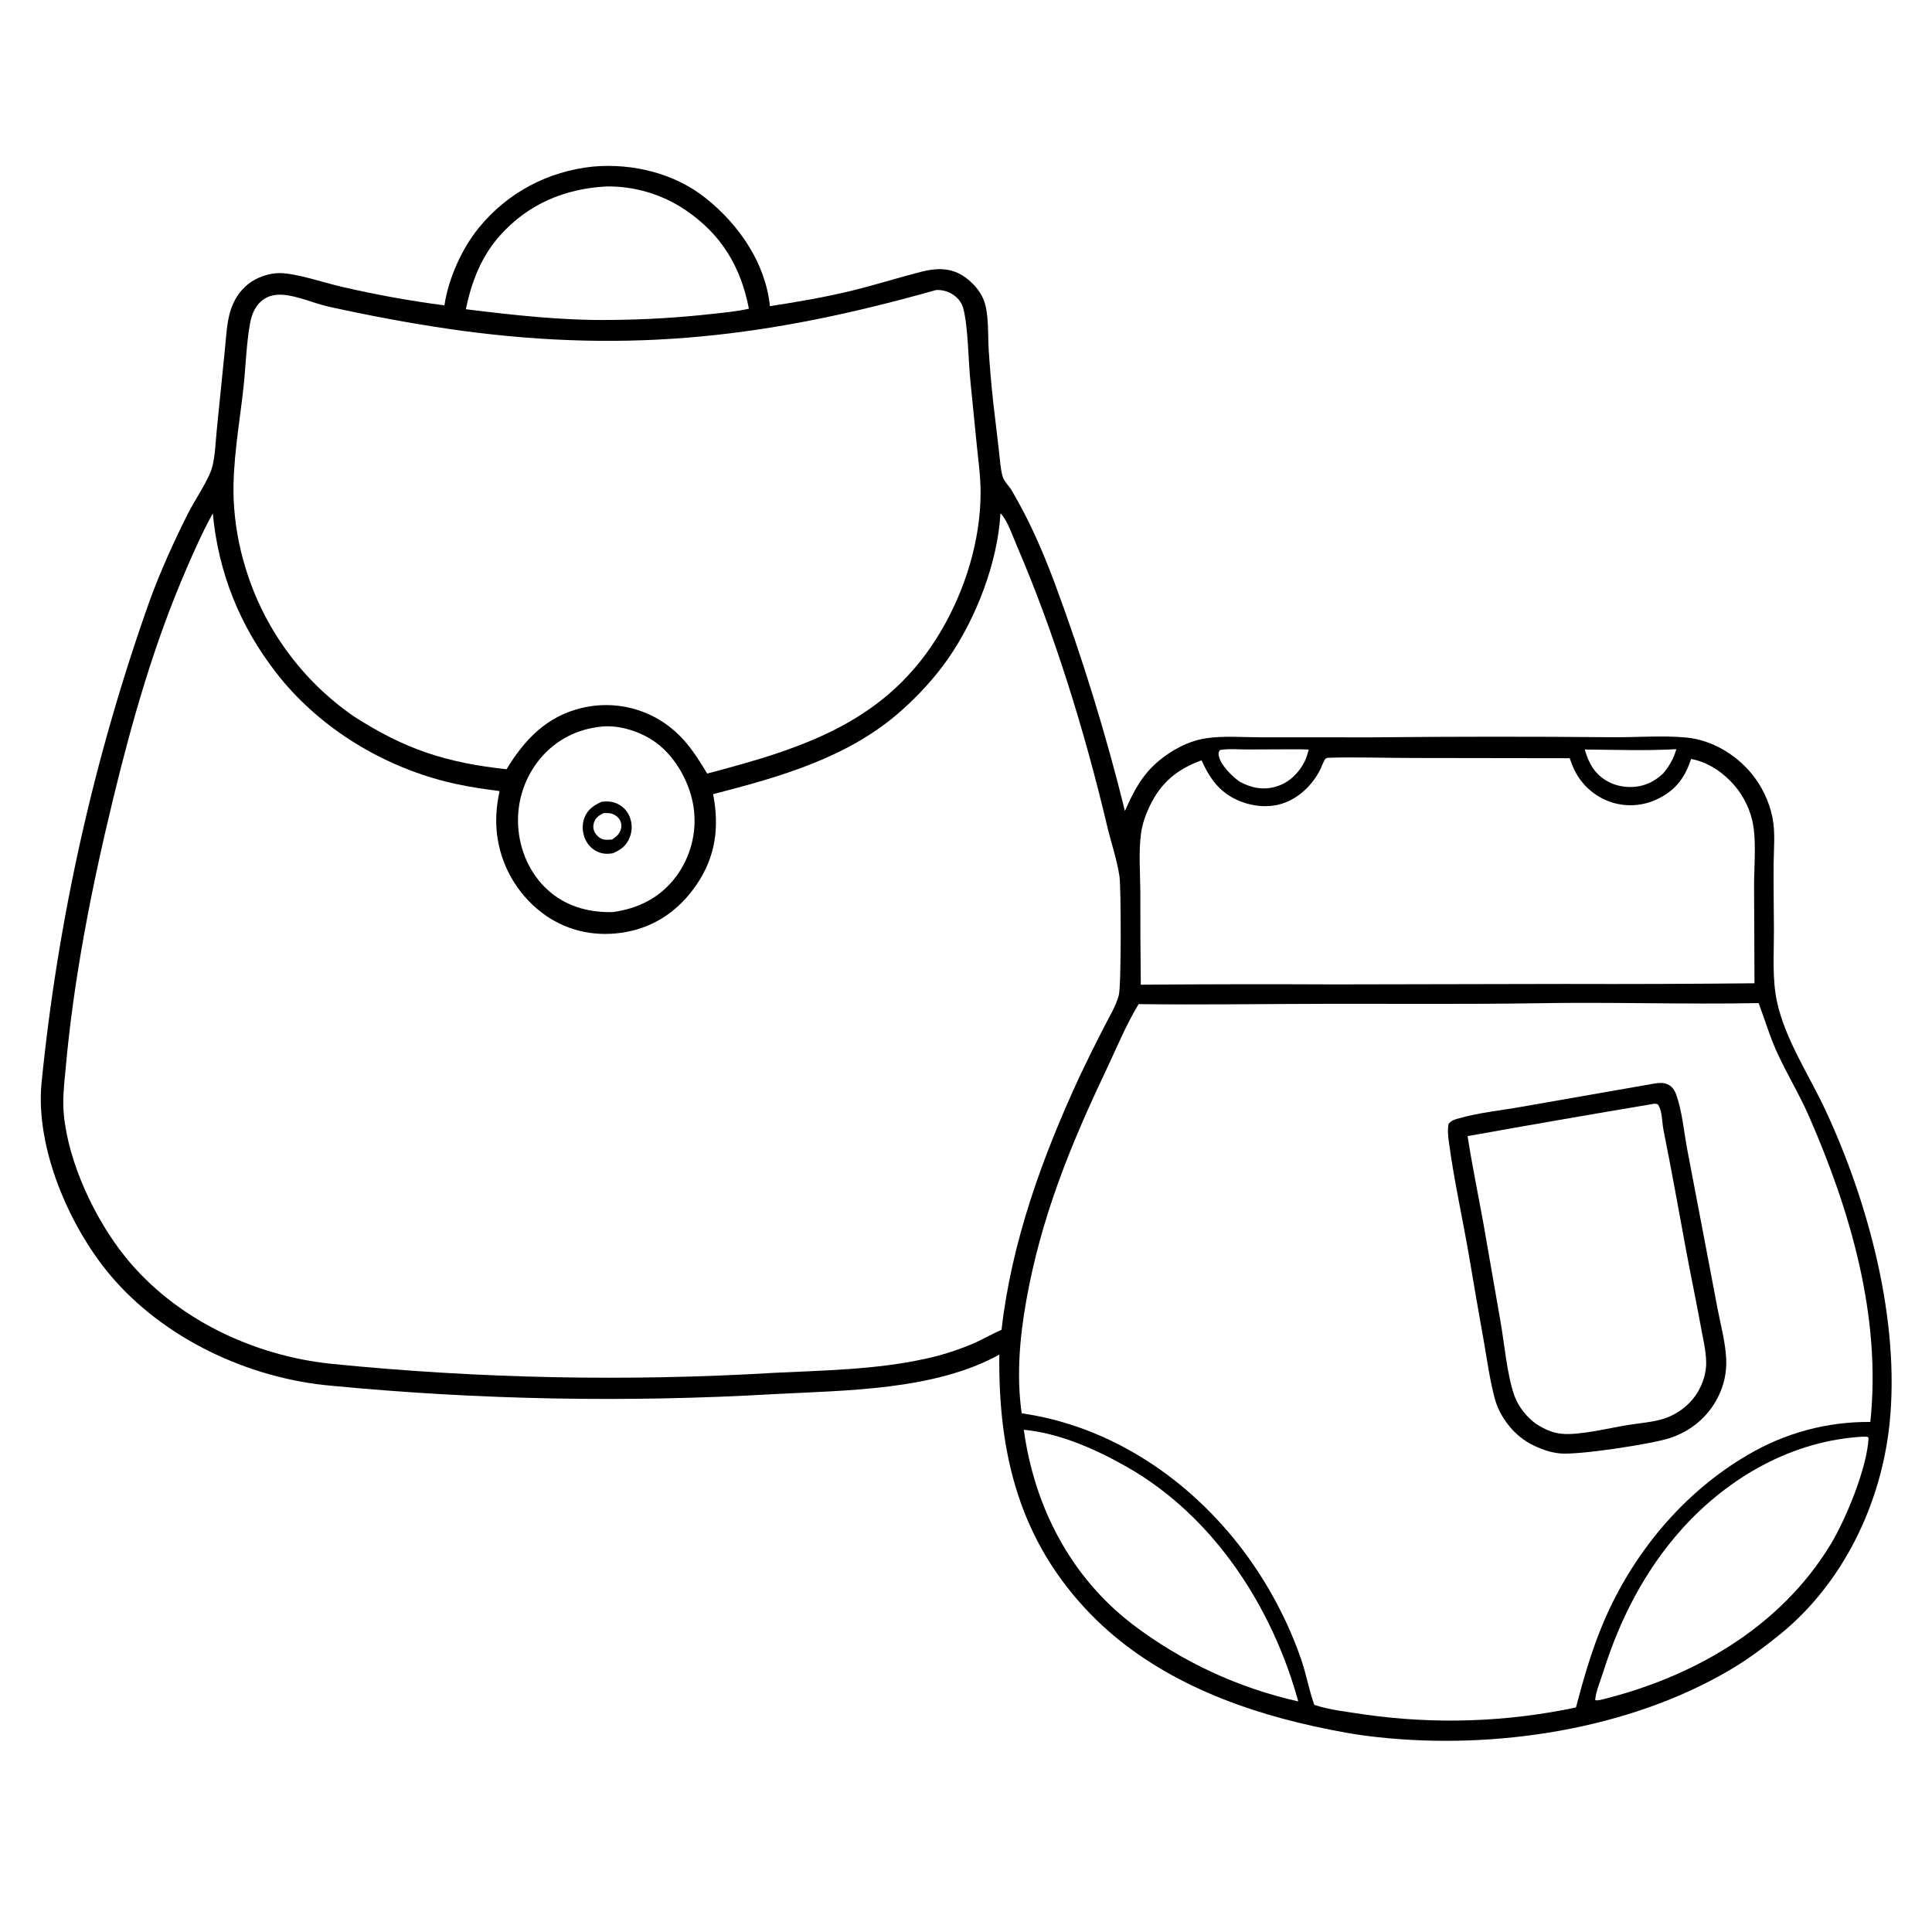 <svg height="1023" width="1023" xmlns="http://www.w3.org/2000/svg"><path d="m0 0h1024v1024h-1024z" fill="#fff"/><path d="m314.055 88.199c20.99-1.843 43.217 3.542 59.833 16.883 17.568 14.106 31.41 34.175 33.797 57.032 14.605-2.235 29.5-4.803 43.855-8.322 12.303-3.017 24.369-6.868 36.631-9.985 7.466-1.897 14.873-2.105 21.638 2.172 4.616 2.919 9.08 7.748 11.074 12.852 2.879 7.367 2.1 18.616 2.657 26.688q.888 13.932 2.409 27.809l2.956 25.068c.544 4.504.778 9.517 1.972 13.877.672 2.455 3.515 5.199 4.846 7.447q3.454 5.952 6.653 12.044c6.149 11.975 11.493 24.638 16.181 37.254q10.972 29.552 20.255 59.677 9.282 30.125 16.846 60.727c4.498-10.304 9.032-19.045 17.782-26.426 7.024-5.926 16.02-10.703 25.182-12.087 9.131-1.38 19.257-.511 28.531-.515l59.476.029q63.029-.626 126.058-.067c13.251.184 27.215-1.064 40.36.18 13.251 1.255 26.101 8.951 34.463 19.138q1.016 1.245 1.955 2.547.94 1.303 1.8 2.66.86 1.357 1.637 2.762.777 1.406 1.469 2.856.692 1.449 1.297 2.938.604 1.488 1.118 3.01.514 1.521.937 3.071.422 1.55.751 3.122c1.66 8.079.746 16.422.67 24.61-.112 11.876.134 23.784.163 35.665.029 12.252-.993 25.596 1.638 37.58 4.43 20.174 16.769 38.398 25.434 56.901 23.001 49.111 39.871 112.169 34.121 166.683-4.473 42.413-24.693 84.475-58.198 111.501-8.231 6.638-16.736 12.997-25.841 18.391-53.855 31.904-124.95 42.585-186.58 35.903-11.662-1.17-23.027-3.366-34.465-5.878-43.297-9.508-86.55-27.02-117.962-59.34-37.688-38.778-48.918-84.864-48.309-137.39-34.214 18.935-81.079 18.914-118.996 20.908q-29.307 1.701-58.657 2.276-29.35.575-58.701.024-29.35-.552-58.658-2.229-29.308-1.678-58.53-4.479c-43.87-3.802-89.194-24.985-117.553-58.971-21.613-25.901-39.208-66.957-36.096-100.964q1.624-16.329 3.742-32.602 2.118-16.273 4.728-32.474 2.61-16.201 5.709-32.316 3.099-16.114 6.685-32.128 3.586-16.013 7.655-31.91 4.069-15.898 8.618-31.665 4.549-15.767 9.573-31.388 5.024-15.622 10.519-31.085c5.829-15.963 12.759-31.235 20.387-46.418 3.376-6.719 11.141-18.095 12.812-24.58 1.668-6.476 1.801-13.975 2.491-20.642l4.188-41.363c.714-7.068.98-15.017 3.315-21.769 1.752-5.065 4.774-9.662 8.983-13.028 4.437-3.549 10.872-5.821 16.571-5.859 8.811-.058 24.712 5.439 34.032 7.49q26.442 6.08 53.346 9.59c2.178-14.221 9.164-29.968 18.274-41.125 15.262-18.69 36.634-29.901 60.475-32.36z"/><path d="m839.145 396.872c16.099.128 32.423.728 48.498-.187-1.493 5.092-3.586 8.688-6.916 12.78-3.061 2.875-6.398 5.063-10.462 6.257-6.403 1.88-13.668 1.128-19.456-2.226-6.569-3.806-9.677-9.571-11.664-16.624z" fill="#fff"/><path d="m683.951 396.755c3.016-.076 6.035.051 9.05.138-.631 2.217-1.242 4.437-2.291 6.501-3.079 6.058-8.179 11.005-14.764 13.024-6.93 2.125-13.04.898-19.293-2.373-4.041-2.67-10.695-9.195-11.36-14.233-.178-1.349-.003-1.628.711-2.674 4.554-.793 9.667-.293 14.297-.285z" fill="#fff"/><path d="m318.792 384.703c9.747-.892 21.119 2.947 28.877 8.754 10.423 7.802 17.791 21.433 19.624 34.226q.168 1.201.277 2.409.109 1.208.159 2.419.05 1.212.04 2.425-.009 1.212-.078 2.423-.068 1.211-.196 2.417-.128 1.206-.314 2.404-.187 1.198-.432 2.386-.244 1.188-.547 2.362-.303 1.175-.662 2.333-.36 1.158-.775 2.297-.416 1.14-.887 2.257-.471 1.118-.996 2.211-.525 1.093-1.103 2.159-.577 1.067-1.206 2.103-.63 1.037-1.309 2.042-.679 1.005-1.406 1.975c-8.341 11.048-19.89 16.805-33.399 18.644-11.912.271-23.236-2.543-32.612-10.157-9.931-8.064-15.962-20.248-17.264-32.889q-.14-1.266-.216-2.538-.077-1.271-.09-2.545-.013-1.274.037-2.547.051-1.272.164-2.541.114-1.269.291-2.531.176-1.261.415-2.512.24-1.251.541-2.489.301-1.238.663-2.459.363-1.221.786-2.423.422-1.202.904-2.381.483-1.179 1.023-2.333.54-1.153 1.137-2.278.597-1.126 1.249-2.22.652-1.094 1.358-2.155.706-1.06 1.463-2.084.758-1.024 1.566-2.009c8.45-10.145 19.837-15.919 32.918-17.155z" fill="#fff"/><path d="m318.568 424.572c2.516-.331 4.841-.32 7.256.568q.611.22 1.196.5.585.281 1.139.618.554.338 1.071.73.518.392.993.834.475.442.903.93.428.487.805 1.016.377.528.699 1.091.322.564.585 1.157.299.674.529 1.374.23.701.389 1.421.159.719.245 1.452.086.732.099 1.469.012.737-.049 1.472-.062.734-.196 1.459-.135.725-.341 1.433-.207.707-.483 1.391c-1.758 4.376-4.726 6.534-8.927 8.322-2.536.396-4.539.443-7.009-.404-3.36-1.153-5.966-3.586-7.466-6.794-1.669-3.569-1.98-7.88-.558-11.582 1.715-4.464 4.951-6.614 9.12-8.457z"/><g fill="#fff"><path d="m319.554 430.552c1.057-.022 2.148-.063 3.2.053 1.845.203 3.831 1.367 4.959 2.83 1.153 1.495 1.553 3.373 1.161 5.214-.588 2.76-2.5 4.361-4.724 5.874-1.442.087-3.127.277-4.542-.02-1.936-.406-3.886-2.206-4.763-3.934-.812-1.6-.87-3.426-.313-5.118.867-2.627 2.685-3.671 5.022-4.899z"/><path d="m321.096 98.722q1.381-.019 2.763.015 1.381.034 2.76.119 1.379.086 2.753.223 1.375.138 2.744.327 1.368.19 2.729.431 1.36.241 2.71.533 1.351.293 2.689.636 1.338.343 2.663.737 1.324.393 2.633.837 1.308.443 2.599.935 1.291.493 2.562 1.034 1.272.54 2.522 1.129 1.25.588 2.476 1.224 1.227.635 2.429 1.316 1.202.682 2.378 1.408 1.175.726 2.322 1.496c19.101 12.943 29.372 29.912 33.721 52.344-6.22 1.431-12.873 2.007-19.212 2.724q-27.194 3.063-54.56 3.224c-25.554.298-50.814-2.557-76.119-5.679 3.041-14.588 8.192-28.004 18.22-39.181 14.902-16.609 34.183-24.646 56.218-25.833z"/><path d="m542.114 757.066c18.929 1.799 38.147 10.326 54.566 19.661 45.899 26.098 76.985 74.082 90.748 124.176q-5.922-1.327-11.764-2.969-5.843-1.642-11.589-3.594-5.747-1.952-11.381-4.209-5.633-2.256-11.138-4.811-5.505-2.554-10.866-5.399-5.361-2.845-10.562-5.973-5.201-3.127-10.227-6.529-5.026-3.401-9.863-7.066c-33.104-25.148-52.352-62.52-57.924-103.287z"/><path d="m986.511 760.716 2.343.074.55.658c-.736 15.664-12.004 43.012-20.118 56.37-26.798 44.121-73.038 70.468-122.11 82.347-.964.191-1.574.271-2.537.051.381-4.674 2.838-10.323 4.267-14.861 8.825-28.017 22.089-53.969 41.817-75.905 24.617-27.373 58.659-46.739 95.788-48.734z"/><path d="m703.175 401.239c14.808-.445 29.778.095 44.606.111l83.388.121c.765 2.262 1.603 4.46 2.668 6.6q.368.734.772 1.448.404.714.842 1.408.438.694.91 1.365.472.672.977 1.319.504.647 1.04 1.269.535.622 1.101 1.217.566.594 1.16 1.16.594.566 1.215 1.103.622.536 1.268 1.041.647.505 1.318.977.671.473 1.365.912.693.439 1.407.843.715.405 1.448.773.733.369 1.483.701.751.332 1.517.627.766.295 1.545.552.776.25 1.564.462.787.211 1.584.384.797.172 1.602.304.804.133 1.614.226.81.093 1.624.145.814.053 1.629.065.815.012 1.63-.016.815-.028 1.628-.096.812-.069 1.62-.177.808-.109 1.61-.257.802-.148 1.596-.336.793-.188 1.576-.414.783-.227 1.554-.492.771-.265 1.528-.568.757-.304 1.499-.644.741-.34 1.464-.716c9.042-4.594 13.866-11.315 16.887-20.793 8.031 1.52 14.966 5.784 20.702 11.545q1.067 1.074 2.059 2.219.992 1.144 1.904 2.353.911 1.209 1.739 2.477.828 1.268 1.567 2.589.74 1.322 1.388 2.69.649 1.369 1.202 2.778.554 1.409 1.011 2.853.457 1.444.815 2.915c2.389 10.181.994 23.908.989 34.538l.221 51.828q-50.192.51-100.386.354l-121.731.242q-51.415-.246-102.829.157-.288-24.73-.256-49.463c-.066-9.946-.936-20.466.336-30.311.658-5.093 2.304-9.893 4.497-14.52 5.974-12.604 14.56-19.801 27.581-24.511 3.851 8.527 8.461 15.56 16.935 20.046 7.675 4.063 17.426 5.562 25.771 2.87 8.461-2.729 15.277-9.17 19.537-16.848 1.08-1.945 1.747-4.074 2.798-6.014.616-1.136.708-1.062 1.911-1.411z"/><path d="m495.622 153.582c2.844-.201 5.8.532 8.266 1.955 2.945 1.698 5.273 4.371 6.152 7.683 2.61 9.836 2.694 28.082 3.842 39.171l3.365 33.684c.842 8.217 1.998 16.573 1.983 24.839-.046 25.19-8.086 51.152-20.709 72.776-28.329 48.53-72.964 62.45-124.07 75.921-6.801-11.404-13.141-20.883-24.701-28.111q-1.161-.715-2.356-1.371-1.196-.656-2.422-1.252-1.226-.596-2.48-1.131-1.254-.535-2.534-1.007-1.279-.471-2.58-.879-1.301-.408-2.62-.751-1.32-.343-2.655-.621-1.335-.277-2.682-.488-1.347-.21-2.703-.354-1.356-.144-2.717-.22-1.361-.077-2.725-.086-1.363-.009-2.725.05-1.362.058-2.72.184-1.358.127-2.707.32-1.35.193-2.689.453-1.338.259-2.662.585c-18.381 4.459-30.065 16.748-39.558 32.388-31.712-3.43-53.713-10.48-80.87-28.007q-2.537-1.751-4.999-3.608-2.462-1.856-4.844-3.813-2.382-1.957-4.68-4.013-2.298-2.055-4.508-4.204-2.21-2.15-4.329-4.39-2.118-2.24-4.141-4.567-2.023-2.327-3.947-4.736-1.923-2.409-3.745-4.897-1.821-2.487-3.537-5.049-1.716-2.561-3.323-5.192-1.607-2.631-3.103-5.327-1.496-2.696-2.877-5.452-1.382-2.757-2.647-5.568-1.265-2.812-2.412-5.674-1.147-2.861-2.173-5.769-1.026-2.907-1.929-5.855-1.406-4.498-2.516-9.079-1.109-4.58-1.918-9.223-.808-4.643-1.312-9.329-.504-4.686-.701-9.395c-.673-19.247 3.049-39.416 5.169-58.521 1.263-11.378 1.503-23.248 3.539-34.482.47-2.592 1.255-5.17 2.54-7.478 2.595-4.659 6.741-7.327 12.074-7.623 7.533-.416 16.523 3.513 23.786 5.477 4.058 1.097 8.188 1.92 12.299 2.785q30.392 6.489 61.171 10.777c90.692 12.148 163.908 3.191 251.34-21.526z"/><path d="m812.906 531.241c39.412-.74 78.864.669 118.298-.092 3.352 8.954 5.955 17.911 9.988 26.641 5.159 11.167 11.583 21.708 16.532 32.983 22.125 50.406 38.524 106.585 32.619 162.154q-2.129-.02-4.257.032-2.128.052-4.253.177-2.126.124-4.245.321-2.12.197-4.232.467-2.112.269-4.213.61-2.101.341-4.19.753-2.089.412-4.162.896-2.073.483-4.129 1.036-2.055.554-4.091 1.177-2.035.624-4.049 1.316-2.013.692-4.001 1.453-1.989.76-3.95 1.588-1.961.828-3.893 1.722-1.932.894-3.833 1.854-1.9.959-3.767 1.983-1.866 1.023-3.697 2.11c-34.179 19.938-60.785 52.128-76.236 88.393-6.281 14.744-10.595 29.824-14.679 45.292q-6.878 1.454-13.814 2.606-6.935 1.152-13.914 1.999-6.979.848-13.988 1.39-7.01.541-14.036.776-7.027.235-14.057.162-7.029-.073-14.05-.452-7.02-.38-14.016-1.067-6.997-.686-13.957-1.678c-8.755-1.378-18.259-2.298-26.692-5.098-2.729-7.452-4.111-15.487-6.63-23.055-6.78-20.363-17.851-41.091-30.721-58.251-28.512-38.017-70.097-66.25-117.602-73.09-2.833-19.798-1.042-40.207 2.447-59.799 7.79-43.738 23.094-81.514 42.039-121.424 5.587-11.769 10.673-24.311 17.422-35.435 33.125.395 66.318-.102 99.448-.161 36.844-.064 73.721.258 110.561-.289z"/></g><path d="m876.396 573.674c2.263-.299 4.324-.473 6.484.424 2.481 1.032 3.859 3.199 4.732 5.645 3.031 8.484 4.072 19.582 5.725 28.584l9.072 47.551 7.144 37.615c1.685 8.561 4.067 17.406 4.477 26.133q.06 1.303.036 2.607-.024 1.304-.133 2.603-.108 1.3-.3 2.59-.192 1.29-.468 2.565-.275 1.275-.632 2.529-.357 1.255-.794 2.483-.437 1.229-.953 2.427-.516 1.198-1.108 2.36c-5.341 10.604-14.549 18.153-25.791 21.771-9.602 3.09-48.108 9.007-57.897 8.032-5.772-.575-10.749-2.546-15.862-5.178-4.881-2.781-8.889-6.384-12.226-10.9-2.94-3.979-5.159-8.251-6.438-13.042-2.594-9.719-3.972-19.888-5.699-29.792q-3.905-21.811-7.568-43.663c-3.571-21.16-8.413-42.279-11.176-63.562-.352-2.71-.483-5.524-.061-8.23 1.41-1.842 2.733-2.245 4.969-2.901 10.753-3.157 22.66-4.291 33.71-6.268z"/><path d="m874.5 584.667c1.281-.22 2.027-.428 3.274.069.876 1.163 1.27 2.296 1.626 3.706.825 3.272.787 6.802 1.457 10.122 4.295 21.274 8.068 42.58 12.021 63.92 2.468 13.323 5.299 26.568 7.707 39.908 1.106 6.124 2.718 12.641 2.849 18.872.114 5.459-1.731 11.33-4.561 15.995-4.532 7.471-12.343 12.83-20.823 14.765-5.331 1.217-10.937 1.685-16.343 2.564-9.752 1.586-25.286 5.492-34.74 4.61-5.198-.485-9.37-2.589-13.727-5.303-4.998-3.792-9.218-8.946-11.361-14.895-3.963-11.002-5.307-27.987-7.501-40.076l-8.828-50.646c-2.82-15.553-6.033-31.083-8.466-46.699q48.662-8.721 97.416-16.912z" fill="#fff"/><path d="m529.748 271.808c.381.322.254.196.712.742 3.315 3.952 5.767 11.363 7.833 16.148 19.93 46.149 36.276 99.293 47.848 148.304 2.1 8.891 5.246 17.925 6.613 26.925.871 5.734 1.018 57.779-.343 63.025-1.494 5.761-5.094 11.514-7.79 16.816q-6.732 13.063-13.028 26.342c-19.649 42.524-35.948 87.307-41.275 134.037-4.69 1.986-9.175 4.652-13.84 6.75q-6.456 2.837-13.168 4.999-6.712 2.163-13.61 3.628c-25.872 5.734-53.358 6.071-79.748 7.4q-29.29 1.738-58.626 2.309-29.336.571-58.672-.026-29.336-.597-58.624-2.362-29.289-1.764-58.484-4.693c-41.438-4.276-82.818-23.853-109.227-56.661-15.993-19.869-30.021-49.571-32.492-75.112-.743-7.685-.01-15.353.791-22.999 4.213-48.396 13.711-96.55 25.129-143.711 10.1-41.719 21.855-83 38.964-122.452 4.338-10.004 8.663-19.827 13.962-29.372 2.966 31.393 14.254 59.494 33.59 84.41 21.407 27.586 52.831 47.451 86.43 56.712 10.468 2.885 21.086 4.544 31.842 5.902-1.906 8.566-2.432 17.39-.899 26.064q.26 1.492.594 2.97.333 1.477.739 2.937.405 1.459.882 2.897.477 1.438 1.024 2.85.547 1.413 1.163 2.797.616 1.384 1.299 2.736.684 1.351 1.432 2.668.749 1.317 1.562 2.595.813 1.278 1.687 2.515.875 1.237 1.809 2.429.935 1.192 1.927 2.337.992 1.145 2.039 2.24 1.047 1.094 2.146 2.136 1.1 1.042 2.249 2.028 1.15.987 2.346 1.916 1.197.928 2.438 1.797c12.592 8.728 27.675 11.49 42.668 8.691 15.76-2.941 28.214-11.869 37.194-25.056 10.14-14.89 12.125-30.513 8.755-47.907 35.661-9.232 71.782-19.315 99.855-44.387 9.152-8.174 17.632-17.367 24.636-27.446 14.807-21.306 26.214-50.957 27.668-76.868z" fill="#fff"/></svg>
